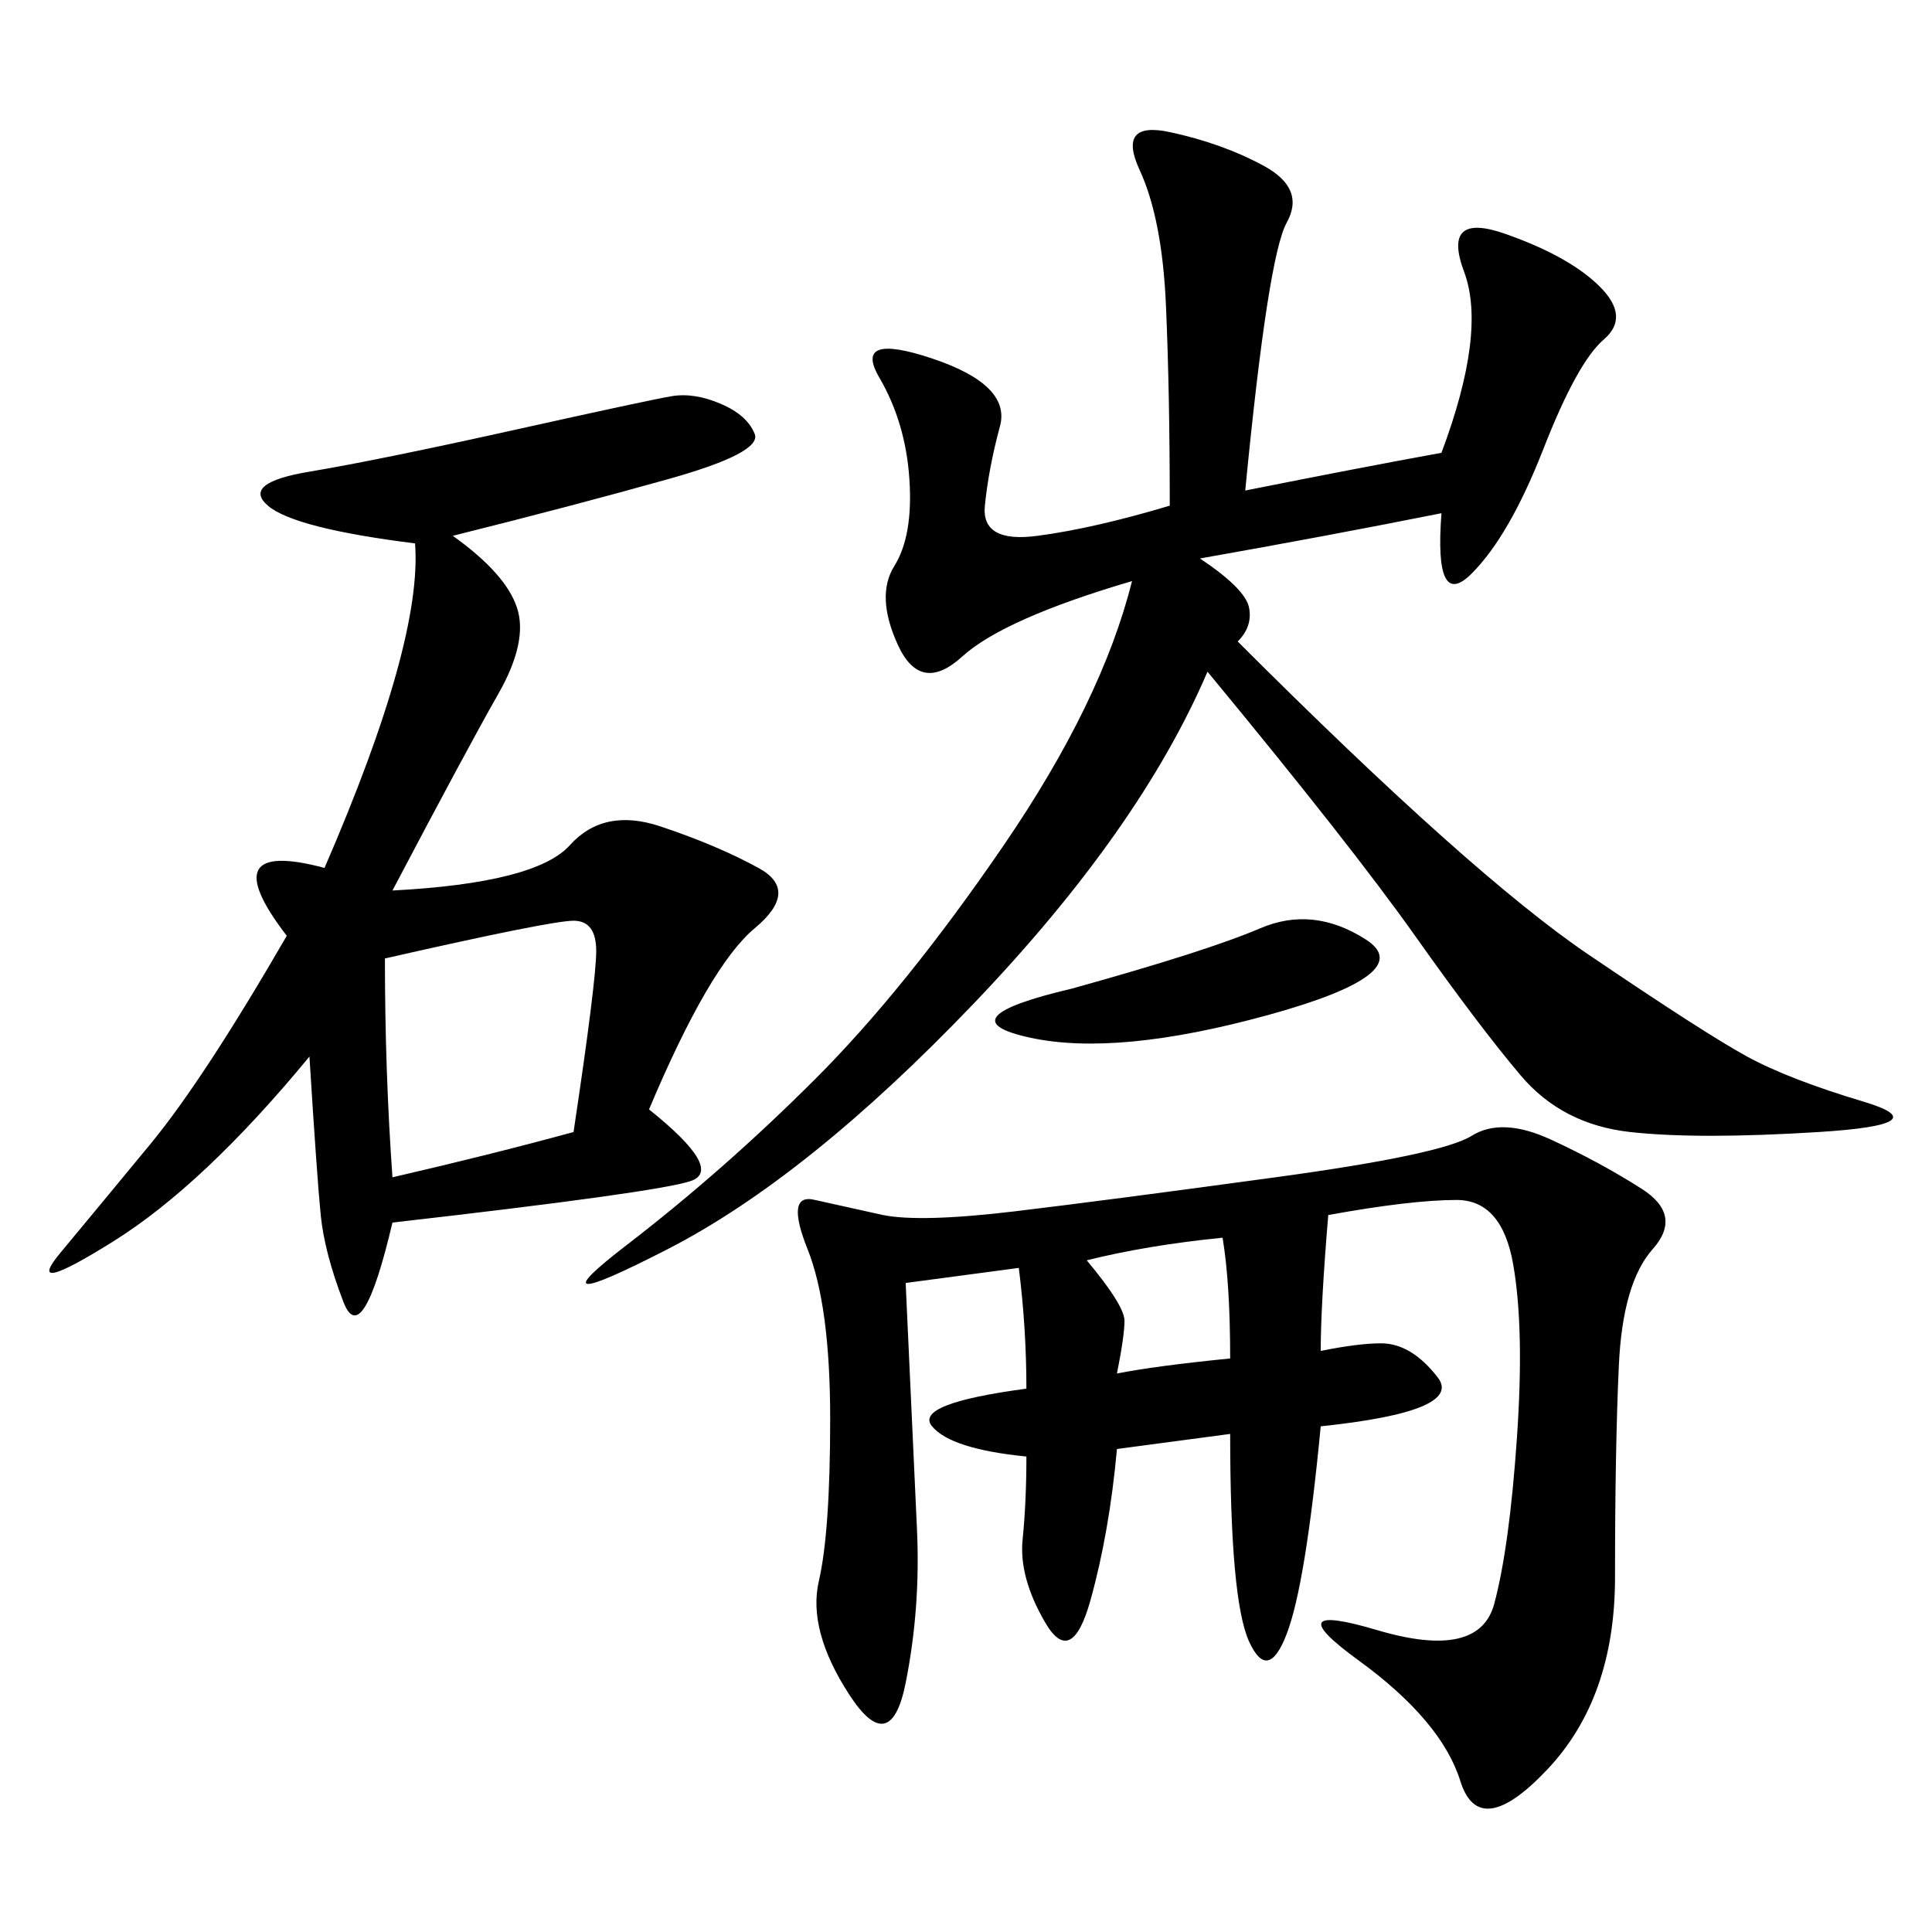 <svg xmlns="http://www.w3.org/2000/svg" xmlns:xlink="http://www.w3.org/1999/xlink" width="300" height="300"><path d="M175.78 90.23Q155.86 96.09 149.41 101.95Q142.97 107.81 139.45 100.20Q135.94 92.58 138.87 87.89Q141.80 83.20 141.21 74.41Q140.63 65.63 136.52 58.59Q132.42 51.56 144.73 55.66Q157.03 59.77 155.27 66.21Q153.52 72.66 152.93 78.52Q152.34 84.38 161.13 83.20Q169.92 82.03 181.64 78.52L181.64 78.52Q181.64 60.94 181.05 47.46Q180.47 33.98 176.95 26.37Q173.44 18.75 181.64 20.51Q189.84 22.27 196.29 25.78Q202.73 29.30 199.80 34.57Q196.88 39.84 193.36 76.17L193.36 76.17Q210.94 72.66 223.83 70.31L223.83 70.31Q230.86 51.56 227.34 42.19Q223.83 32.81 233.79 36.33Q243.75 39.84 248.44 44.53Q253.13 49.22 249.02 52.73Q244.92 56.25 239.65 69.73Q234.38 83.20 228.52 89.06Q222.66 94.92 223.83 79.69L223.83 79.69Q206.25 83.20 186.33 86.72L186.33 86.72Q193.36 91.41 193.95 94.34Q194.53 97.27 192.19 99.61L192.19 99.61Q228.52 135.94 246.68 148.24Q264.84 160.55 271.29 164.06Q277.73 167.58 289.45 171.09Q301.17 174.61 282.42 175.78Q263.67 176.95 253.13 175.78Q242.58 174.61 236.13 166.99Q229.69 159.38 219.73 145.31Q209.77 131.25 187.50 104.30L187.50 104.30Q176.95 128.91 151.17 155.86Q125.39 182.81 103.71 193.95Q82.03 205.08 97.27 193.36Q112.50 181.64 126.56 167.58Q140.63 153.52 155.86 131.25Q171.09 108.98 175.78 90.23L175.78 90.23ZM159.38 215.63Q159.38 206.25 158.20 196.88L158.20 196.88L140.63 199.22Q141.80 225 142.38 237.30Q142.97 249.61 140.63 261.33Q138.28 273.05 131.84 263.09Q125.39 253.13 127.15 245.51Q128.91 237.89 128.91 220.31L128.91 220.31Q128.91 202.73 125.39 193.95Q121.88 185.16 126.56 186.33L126.56 186.33L137.11 188.67Q142.97 189.84 157.62 188.09Q172.27 186.33 198.05 182.81Q223.83 179.30 228.52 176.37Q233.20 173.44 240.82 176.95Q248.44 180.47 254.88 184.57Q261.33 188.67 256.64 193.95Q251.95 199.22 251.37 212.11Q250.78 225 250.78 244.92L250.78 244.92Q250.78 263.67 240.23 274.80Q229.69 285.94 226.76 276.56Q223.83 267.19 210.94 257.81Q198.05 248.44 213.87 253.13Q229.69 257.81 232.03 249.02Q234.38 240.23 235.55 223.24Q236.72 206.25 234.96 196.29Q233.20 186.33 226.17 186.33L226.17 186.33Q219.14 186.33 206.25 188.67L206.25 188.67Q205.08 202.73 205.08 209.77L205.08 209.77Q210.94 208.59 214.45 208.59L214.45 208.59Q219.14 208.59 223.24 213.87Q227.34 219.14 205.08 221.48L205.08 221.48Q202.73 246.09 199.80 253.71Q196.88 261.33 193.95 254.88Q191.02 248.44 191.02 222.66L191.02 222.66L173.44 225Q172.27 237.89 169.34 248.44Q166.41 258.98 162.30 251.95Q158.20 244.92 158.79 239.06Q159.38 233.20 159.38 226.17L159.38 226.17Q147.66 225 144.73 221.48Q141.80 217.97 159.38 215.63L159.38 215.63ZM70.31 83.20Q78.52 89.06 80.27 94.34Q82.03 99.61 77.34 107.81Q72.66 116.02 60.94 138.28L60.94 138.28Q83.20 137.11 88.48 131.25Q93.75 125.39 102.54 128.32Q111.33 131.25 117.77 134.77Q124.22 138.28 117.19 144.14Q110.16 150 100.78 172.27L100.78 172.27Q112.50 181.64 107.23 183.40Q101.95 185.16 60.94 189.84L60.94 189.84Q56.25 209.77 53.32 202.15Q50.39 194.53 49.80 188.67Q49.22 182.81 48.05 164.06L48.05 164.06Q31.64 183.98 17.58 192.77Q3.52 201.56 9.38 194.53Q15.23 187.50 23.44 177.54Q31.64 167.58 44.53 145.31L44.53 145.31Q32.81 130.08 50.39 134.77L50.39 134.77Q65.63 99.61 64.45 84.38L64.45 84.38Q45.70 82.03 41.60 78.52Q37.50 75 48.05 73.24Q58.59 71.48 79.69 66.80Q100.78 62.11 104.30 61.52Q107.81 60.94 111.91 62.70Q116.02 64.45 117.19 67.38Q118.36 70.31 103.71 74.41Q89.06 78.52 70.31 83.20L70.31 83.20ZM59.77 148.83Q59.77 166.41 60.94 182.81L60.94 182.81Q76.17 179.30 89.06 175.78L89.06 175.78Q92.58 152.34 92.58 147.66L92.58 147.66Q92.58 142.97 89.06 142.97L89.06 142.97Q85.55 142.97 59.77 148.83L59.77 148.83ZM166.41 153.52Q187.50 147.66 195.70 144.14Q203.91 140.63 212.11 145.90Q220.31 151.17 196.88 157.62Q173.44 164.06 159.96 161.13Q146.48 158.20 166.41 153.52L166.41 153.52ZM173.44 213.28Q179.30 212.11 191.02 210.94L191.02 210.94Q191.02 199.22 189.84 192.19L189.84 192.19Q178.13 193.36 168.75 195.70L168.75 195.70Q174.61 202.73 174.61 205.08L174.61 205.08Q174.61 207.42 173.44 213.28L173.44 213.28Z"/></svg>